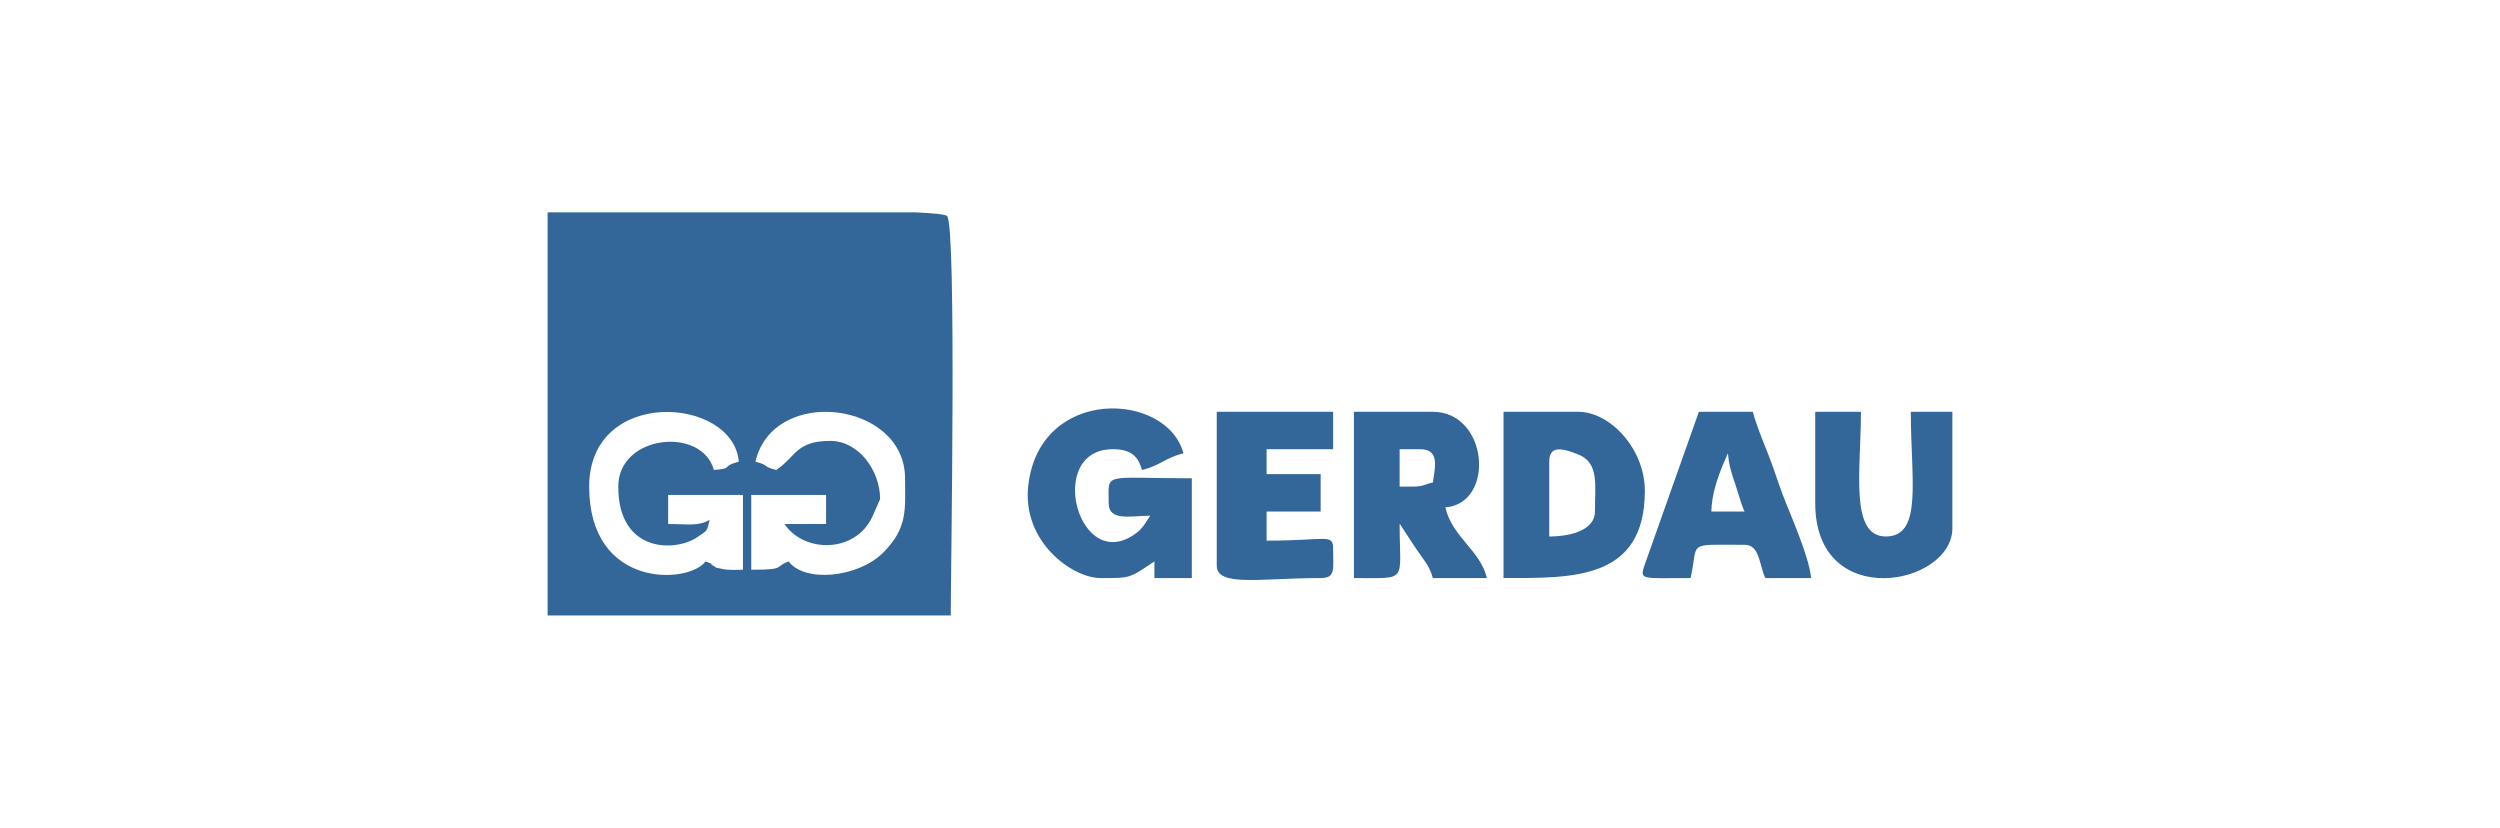 <?xml version="1.0" encoding="UTF-8"?> <svg xmlns="http://www.w3.org/2000/svg" xmlns:xlink="http://www.w3.org/1999/xlink" xmlns:xodm="http://www.corel.com/coreldraw/odm/2003" xml:space="preserve" width="161.745mm" height="53.554mm" version="1.1" style="shape-rendering:geometricPrecision; text-rendering:geometricPrecision; image-rendering:optimizeQuality; fill-rule:evenodd; clip-rule:evenodd" viewBox="0 0 16160.29 5350.72"> <defs> <style type="text/css"> .fil0 {fill:none} .fil1 {fill:#336699} </style> </defs> <g id="Layer_x0020_1">  <g id="_1975801032432"> <rect class="fil0" x="-0" y="0" width="16160.29" height="5350.72"></rect> <g id="_2108072428336"> <path class="fil1" d="M5017.4 3038.04c-99.59,-26.57 -34.73,-27.13 -134.32,-53.69 115.3,-495 967.2,-388.72 967.2,107.45 0,196.61 20.31,317.86 -139.36,478.57 -165,166.04 -511.82,196.73 -612.89,58.73 -95.91,34.73 -12.64,53.75 -241.77,53.75l0 -483.59 483.59 0 0 188.01 -268.64 0c125.36,187.27 457.95,191.63 568.65,-49.22 0.74,-1.66 49.28,-111.74 49.28,-111.92 0,-180.1 -134.87,-376.15 -322.4,-376.15 -222.19,0 -220.72,102.05 -349.27,188.07l-0.07 -0.01zm-1477.6 -1665.67l2371.65 0c122.05,5.47 199.67,13.19 210.41,23.93 62.35,62.35 23.87,2312.8 23.87,2582.05l-2605.99 0 0 -2605.98 0.06 0zm456.72 1773.12c0,434.45 376.21,422.11 513.36,325.28 67.19,-47.5 55.78,-28.23 77.68,-110.39 -76.88,43.2 -135.79,26.88 -268.64,26.88l0 -188.01 483.59 0 0 483.59c-43.01,0 -87.68,4.05 -129.97,-4.42 -80.69,-16.08 -30.43,-7.79 -60.08,-20.55 -55.16,-23.69 49.28,7.79 -51.79,-28.77 -107.87,147.21 -752.24,179.73 -752.24,-483.53 0,-647.55 932.03,-583.49 967.13,-161.2 -124.81,33.32 -23.75,42.28 -161.14,53.69 -75.41,-282.27 -617.92,-229.74 -617.92,107.45l0.01 -0.01z"></path> <path class="fil1" d="M7112.98 3736.6c196.24,0 183.66,3.44 349.27,-107.45l0 107.45 241.77 0 0 -644.79c-584.72,0 -537.35,-44 -537.35,161.2 0,119.16 144.2,80.57 268.64,80.57 -25.84,38.6 -47.56,78.54 -82.17,105.91 -377.87,298.96 -603.25,-535.76 -159.67,-535.76 114.2,0 163.78,43.38 188.07,134.32 117.14,-27.31 151.57,-80.2 268.64,-107.45 -106.71,-399.71 -928.59,-436.59 -1003.16,206.24 -42.46,366.4 286.26,599.75 465.86,599.75l0.08 0.01z"></path> <path class="fil1" d="M10014.49 3467.88l0 -483.53c0,-108.98 86.89,-85.1 180.83,-49.65 143.65,54.24 114.69,192.25 114.69,372.04 0,121.62 -161.26,161.14 -295.52,161.14zm-295.52 268.64c445.06,0 913.43,15.22 913.43,-564.16 0,-270.54 -224.03,-510.4 -429.84,-510.4l-483.59 0 0 1074.63 0 -0.07z"></path> <path class="fil1" d="M9262.25 3118.67c-60.26,14.05 -61.73,26.88 -134.32,26.88l-80.57 0 0 -241.77 134.32 0c130.7,0 91.68,128.56 80.57,214.89zm-510.42 617.93c356.52,0 295.52,32.4 295.52,-349.27 4.18,4.85 9.88,6.62 11.54,15.34l95.85 145.98c41.72,62.58 85.53,105.67 107.51,188.01l349.27 0c-41.78,-179.18 -223.6,-263.31 -268.64,-456.72 325.28,-27.06 277.24,-617.91 -80.57,-617.91l-510.41 0 0 1074.63 -0.06 -0.07z"></path> <path class="fil1" d="M11169.7 2930.6c6.5,77.68 22.34,126.1 46.15,195.69 20.31,59.22 39.58,135.18 61.37,180.47l-214.89 0c2.46,-112.29 39.34,-216.98 82.35,-320.62l16.57 -37.19c1.72,-3.99 4.91,-12.64 8.53,-18.34l-0.07 -0.01zm-241.78 806c55.72,-239.13 -38.42,-214.89 349.27,-214.89 99.77,0 92.66,128 134.32,214.89l295.52 0c-11.66,-140.22 -137.7,-416.71 -184.15,-541.15 -34.85,-93.4 -55.35,-162.98 -92.29,-256.98 -31.97,-81.43 -82.47,-202.62 -99.65,-276.49l-349.21 0 -346.08 977.19c-39.76,114.87 -35.41,97.44 292.33,97.44l-0.06 -0.01z"></path> <path class="fil1" d="M7865.23 3655.97c0,140.22 284.47,80.57 671.6,80.57 98.79,0 80.57,-57.31 80.57,-188.07 0,-101.74 -39.52,-53.69 -429.84,-53.69l0 -188.01 349.21 0 0 -241.77 -349.21 0 0 -161.2 429.84 0 0 -241.76 -752.23 0 0 993.99 0.06 -0.06z"></path> <path class="fil1" d="M11733.87 3252.99c0,703.89 886.56,534.22 886.56,161.2l0 -752.23 -268.64 0c0,438.85 78.73,805.92 -161.2,805.92 -236.3,0 -161.2,-428.31 -161.2,-805.92l-295.52 0 0 591.03z"></path> </g> </g> </g> </svg> 